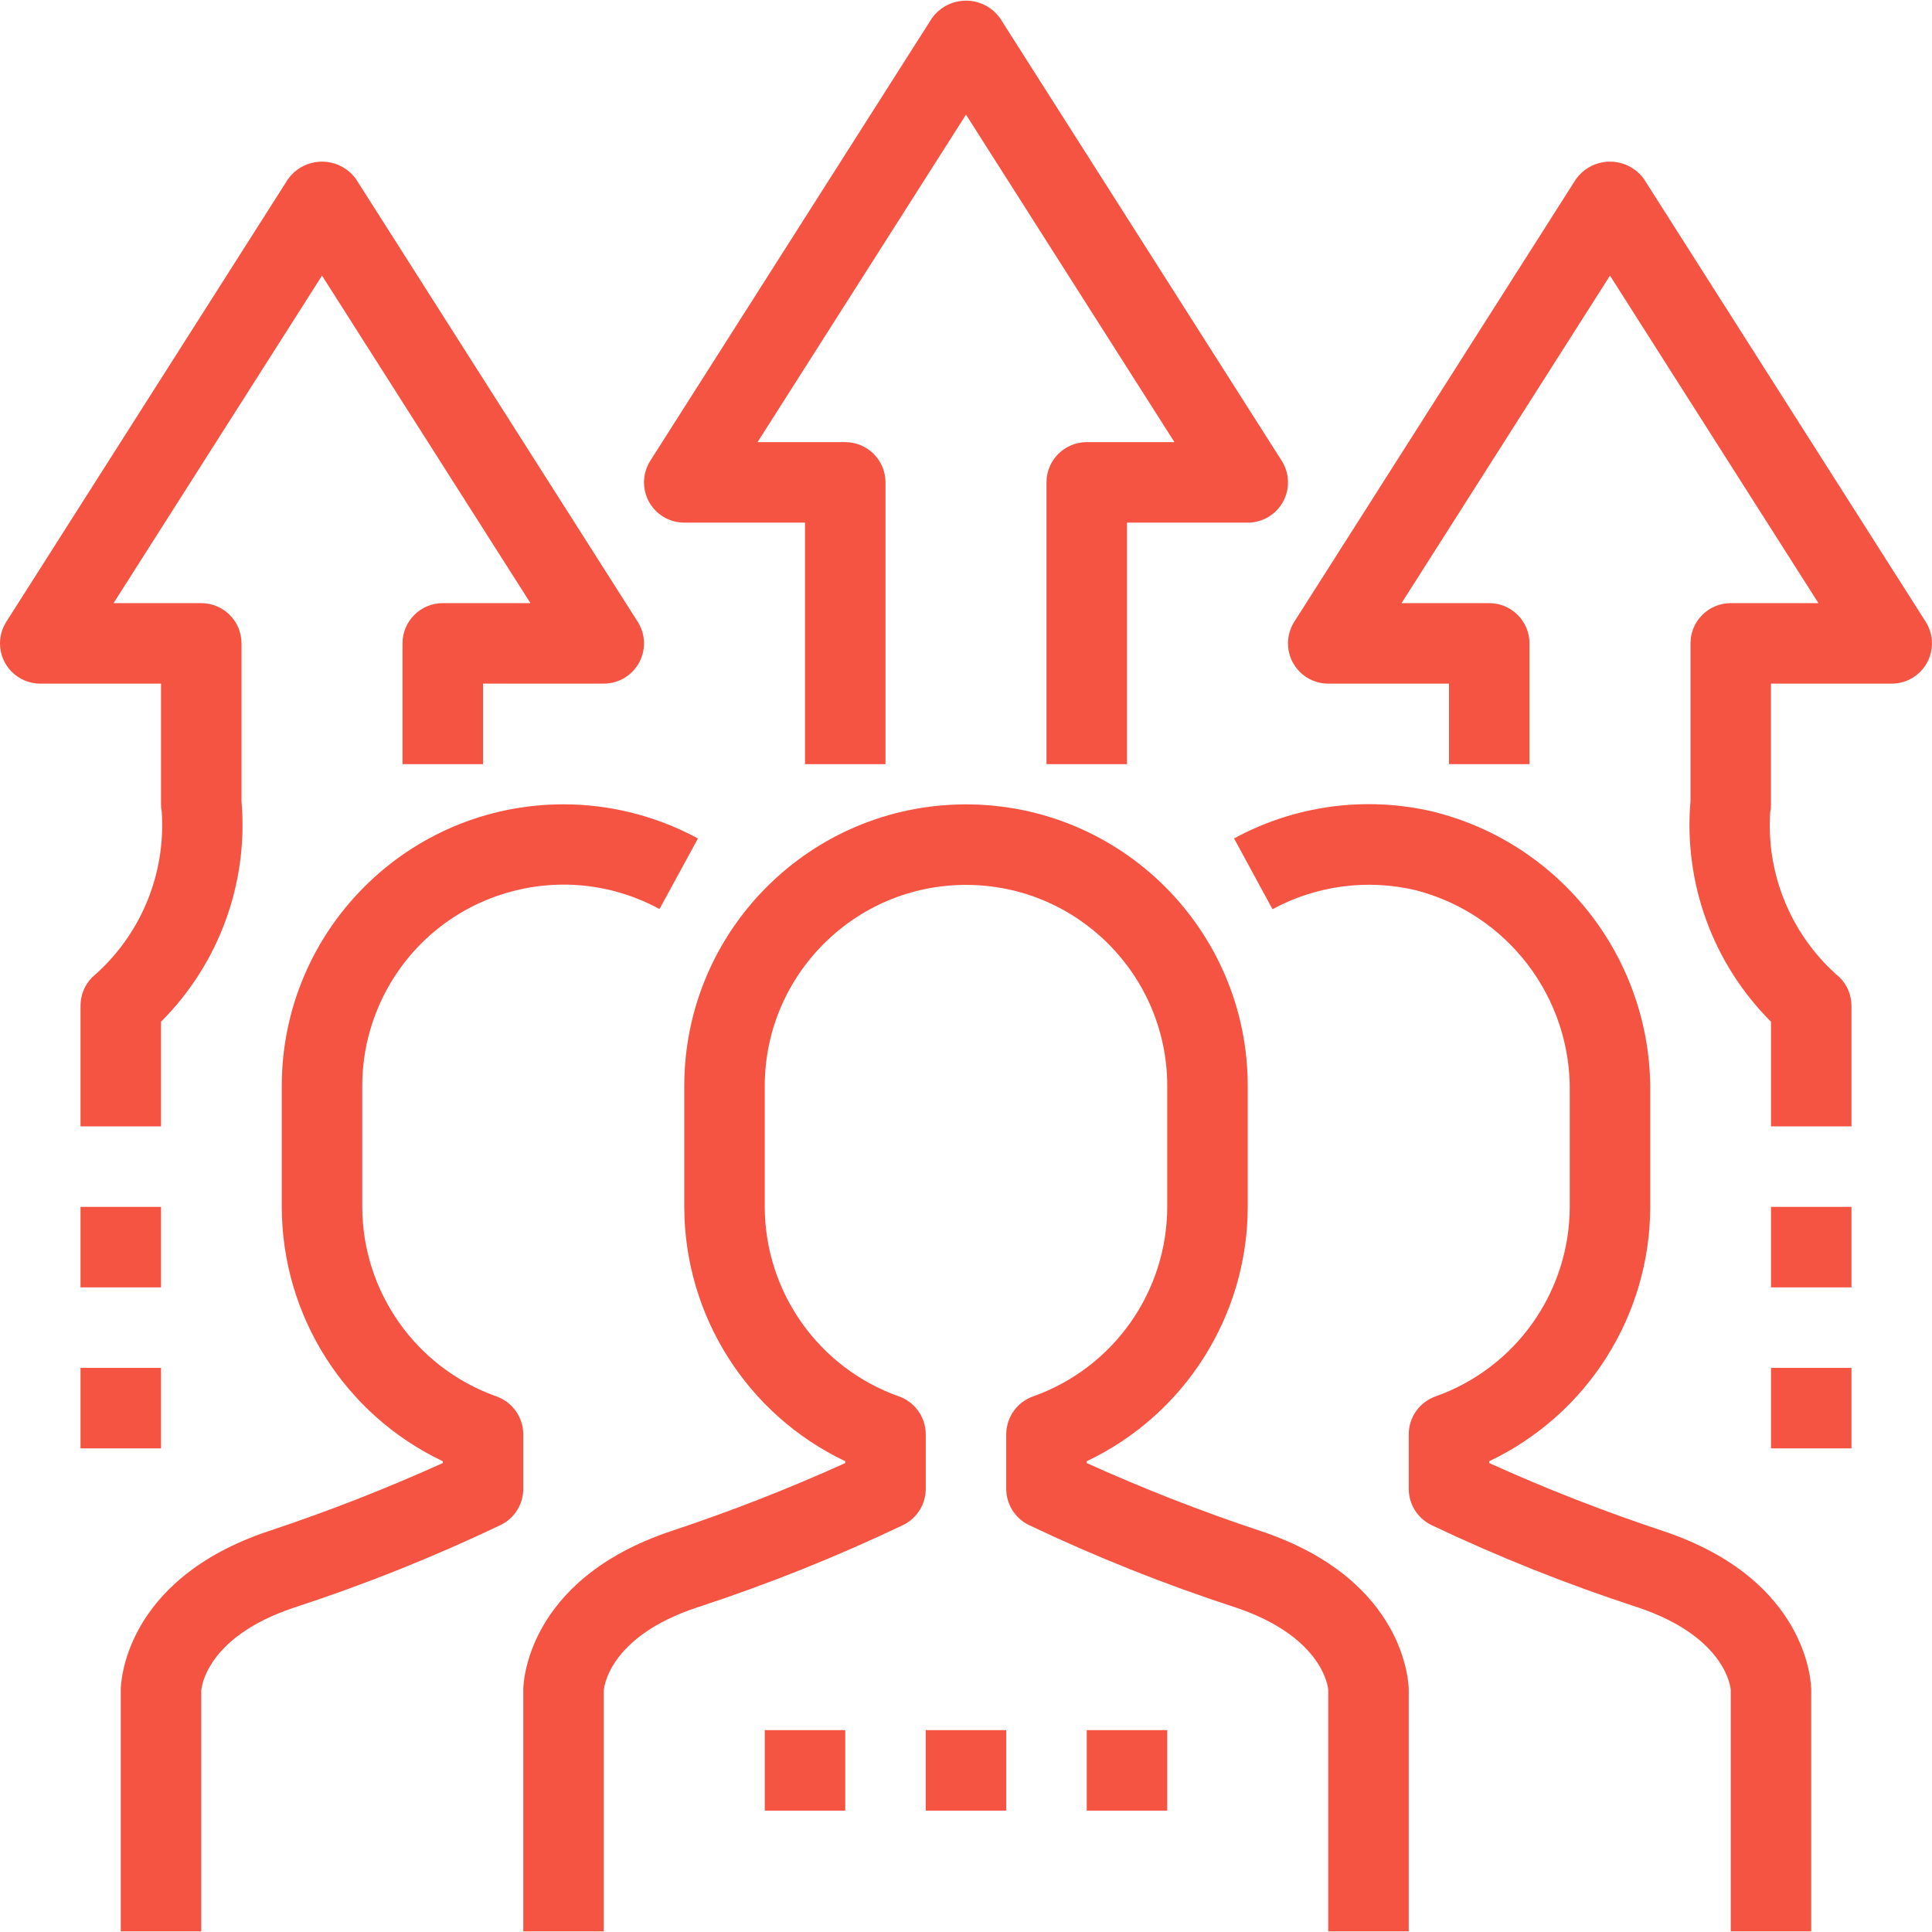 <?xml version="1.0" encoding="iso-8859-1"?>
<!-- Generator: Adobe Illustrator 19.0.0, SVG Export Plug-In . SVG Version: 6.00 Build 0)  -->
<svg xmlns="http://www.w3.org/2000/svg" xmlns:xlink="http://www.w3.org/1999/xlink" version="1.1" id="Capa_1" x="0px" y="0px" viewBox="0 0 512.01 512.01" style="enable-background:new 0 0 512.01 512.01;" xml:space="preserve" width="512px" height="512px">
<g>
	<g>
		<rect x="21.338" y="319.842" width="21.333" height="21.333" fill="#f55442"/>
	</g>
</g>
<g>
	<g>
		<rect x="21.338" y="362.509" width="21.333" height="21.333" fill="#f55442"/>
	</g>
</g>
<g>
	<g>
		<path d="M334.042,405.73c-15.648-5.194-31.015-11.201-46.037-17.995v-0.491c26.022-12.369,42.62-38.591,42.667-67.403v-32    c0-41.237-33.429-74.667-74.667-74.667s-74.667,33.429-74.667,74.667v32c0.046,28.812,16.645,55.034,42.667,67.403v0.491    c-15.023,6.794-30.389,12.8-46.037,17.995c-38.848,12.949-39.296,40.928-39.296,42.112v64h21.333V448.13    c0-0.576,1.067-14.293,24.704-22.123c18.698-6.109,36.98-13.424,54.731-21.899c3.634-1.816,5.921-5.538,5.899-9.6v-14.389    c-0.003-4.515-2.848-8.54-7.104-10.048c-21.277-7.546-35.513-27.654-35.563-50.229v-32c0-29.455,23.878-53.333,53.333-53.333    s53.333,23.878,53.333,53.333v32c-0.049,22.576-14.285,42.683-35.563,50.229c-4.256,1.508-7.101,5.533-7.104,10.048v14.389    c-0.022,4.062,2.265,7.784,5.899,9.6c17.752,8.457,36.034,15.754,54.731,21.845c23.637,7.883,24.704,21.6,24.704,21.888v64h21.333    v-64C373.338,446.658,372.89,418.679,334.042,405.73z" fill="#f55442"/>
	</g>
</g>
<g>
	<g>
		<path d="M149.325,213.162c-41.237,0.007-74.661,33.442-74.654,74.68v32c0.046,28.812,16.645,55.034,42.667,67.403v0.491    c-15.023,6.794-30.389,12.8-46.037,17.995c-38.848,12.949-39.296,40.928-39.296,42.112v64h21.333V448.13    c0-0.576,1.067-14.293,24.704-22.123c18.698-6.109,36.98-13.424,54.731-21.899c3.634-1.816,5.921-5.538,5.899-9.6v-14.389    c-0.003-4.515-2.848-8.54-7.104-10.048c-21.277-7.546-35.513-27.654-35.563-50.229v-32c-0.01-8.905,2.211-17.672,6.458-25.499    c14.05-25.888,46.427-35.485,72.315-21.435l10.187-18.699C174.025,216.27,161.773,213.16,149.325,213.162z" fill="#f55442"/>
	</g>
</g>
<g>
	<g>
		<rect x="245.338" y="458.509" width="21.333" height="21.333" fill="#f55442"/>
	</g>
</g>
<g>
	<g>
		<rect x="288.004" y="458.509" width="21.333" height="21.333" fill="#f55442"/>
	</g>
</g>
<g>
	<g>
		<rect x="202.671" y="458.509" width="21.333" height="21.333" fill="#f55442"/>
	</g>
</g>
<g>
	<g>
		<path d="M480.004,511.842l0-64c0-1.184-0.448-29.163-39.296-42.112c-15.648-5.194-31.015-11.201-46.037-17.995v-0.491    c26.022-12.369,42.62-38.591,42.667-67.403v-30.251c0.416-35.186-23.425-66.036-57.579-74.507    c-17.849-4.18-36.612-1.648-52.715,7.115l10.187,18.752c11.58-6.27,25.06-8.066,37.877-5.045    c24.426,6.255,41.353,28.475,40.896,53.685v30.251c-0.049,22.576-14.285,42.683-35.563,50.229    c-4.256,1.508-7.101,5.533-7.104,10.048v14.389c-0.022,4.062,2.265,7.784,5.899,9.6c17.752,8.457,36.034,15.754,54.731,21.845    c23.637,7.883,24.704,21.6,24.704,21.888v64H480.004z" fill="#f55442"/>
	</g>
</g>
<g>
	<g>
		<path d="M339.674,122.114L265.007,4.781c-0.699-0.971-1.55-1.822-2.521-2.521c-4.972-3.58-11.905-2.451-15.484,2.521    l-74.667,117.333c-1.091,1.713-1.669,3.702-1.668,5.732c0.002,5.891,4.78,10.665,10.671,10.662h32v64h21.333v-74.667    c0-5.891-4.776-10.667-10.667-10.667h-23.243l55.243-86.795l55.243,86.795h-23.243c-5.891,0-10.667,4.776-10.667,10.667v74.667    h21.333v-64h32c2.031,0.001,4.019-0.578,5.732-1.668C341.373,133.677,342.837,127.084,339.674,122.114z" fill="#f55442"/>
	</g>
</g>
<g>
	<g>
		<path d="M169.007,164.781L94.34,47.447c-0.699-0.971-1.55-1.822-2.521-2.521c-4.972-3.58-11.905-2.451-15.484,2.521L1.668,164.781    c-1.09,1.713-1.669,3.702-1.668,5.732c0.002,5.891,4.78,10.665,10.671,10.662h32v32c0.005,0.662,0.07,1.323,0.192,1.973    c1.121,16.691-5.699,32.932-18.4,43.819c-2.001,2-3.125,4.713-3.125,7.541v32h21.333v-27.733    c15.38-15.37,23.187-36.747,21.333-58.411v-41.856c0-5.891-4.776-10.667-10.667-10.667H30.095l55.243-86.795l55.243,86.795    h-23.243c-5.891,0-10.667,4.776-10.667,10.667v32h21.333v-21.333h32c2.031,0.001,4.019-0.578,5.732-1.668    C170.706,176.343,172.171,169.75,169.007,164.781z" fill="#f55442"/>
	</g>
</g>
<g>
	<g>
		<path d="M510.34,164.781L435.674,47.447c-0.699-0.971-1.55-1.822-2.521-2.521c-4.972-3.58-11.905-2.451-15.484,2.521    l-74.667,117.333c-1.09,1.713-1.669,3.702-1.668,5.732c0.003,5.891,4.78,10.665,10.671,10.662h32v21.333h21.333v-32    c0-5.891-4.776-10.667-10.667-10.667h-23.243l55.243-86.795l55.243,86.795h-23.243c-5.891,0-10.667,4.776-10.667,10.667v41.845    c-1.857,21.668,5.951,43.049,21.333,58.421v27.733h21.333l0-32c-0.02-2.803-1.143-5.485-3.125-7.467    c-12.677-10.869-19.501-27.07-18.421-43.733c0.143-0.702,0.214-1.417,0.213-2.133v-32h32c2.031,0.001,4.019-0.578,5.732-1.668    C512.04,176.343,513.504,169.75,510.34,164.781z" fill="#f55442"/>
	</g>
</g>
<g>
	<g>
		<rect x="469.338" y="362.509" width="21.333" height="21.333" fill="#f55442"/>
	</g>
</g>
<g>
	<g>
		<rect x="469.338" y="319.842" width="21.333" height="21.333" fill="#f55442"/>
	</g>
</g>
<g>
</g>
<g>
</g>
<g>
</g>
<g>
</g>
<g>
</g>
<g>
</g>
<g>
</g>
<g>
</g>
<g>
</g>
<g>
</g>
<g>
</g>
<g>
</g>
<g>
</g>
<g>
</g>
<g>
</g>
</svg>

